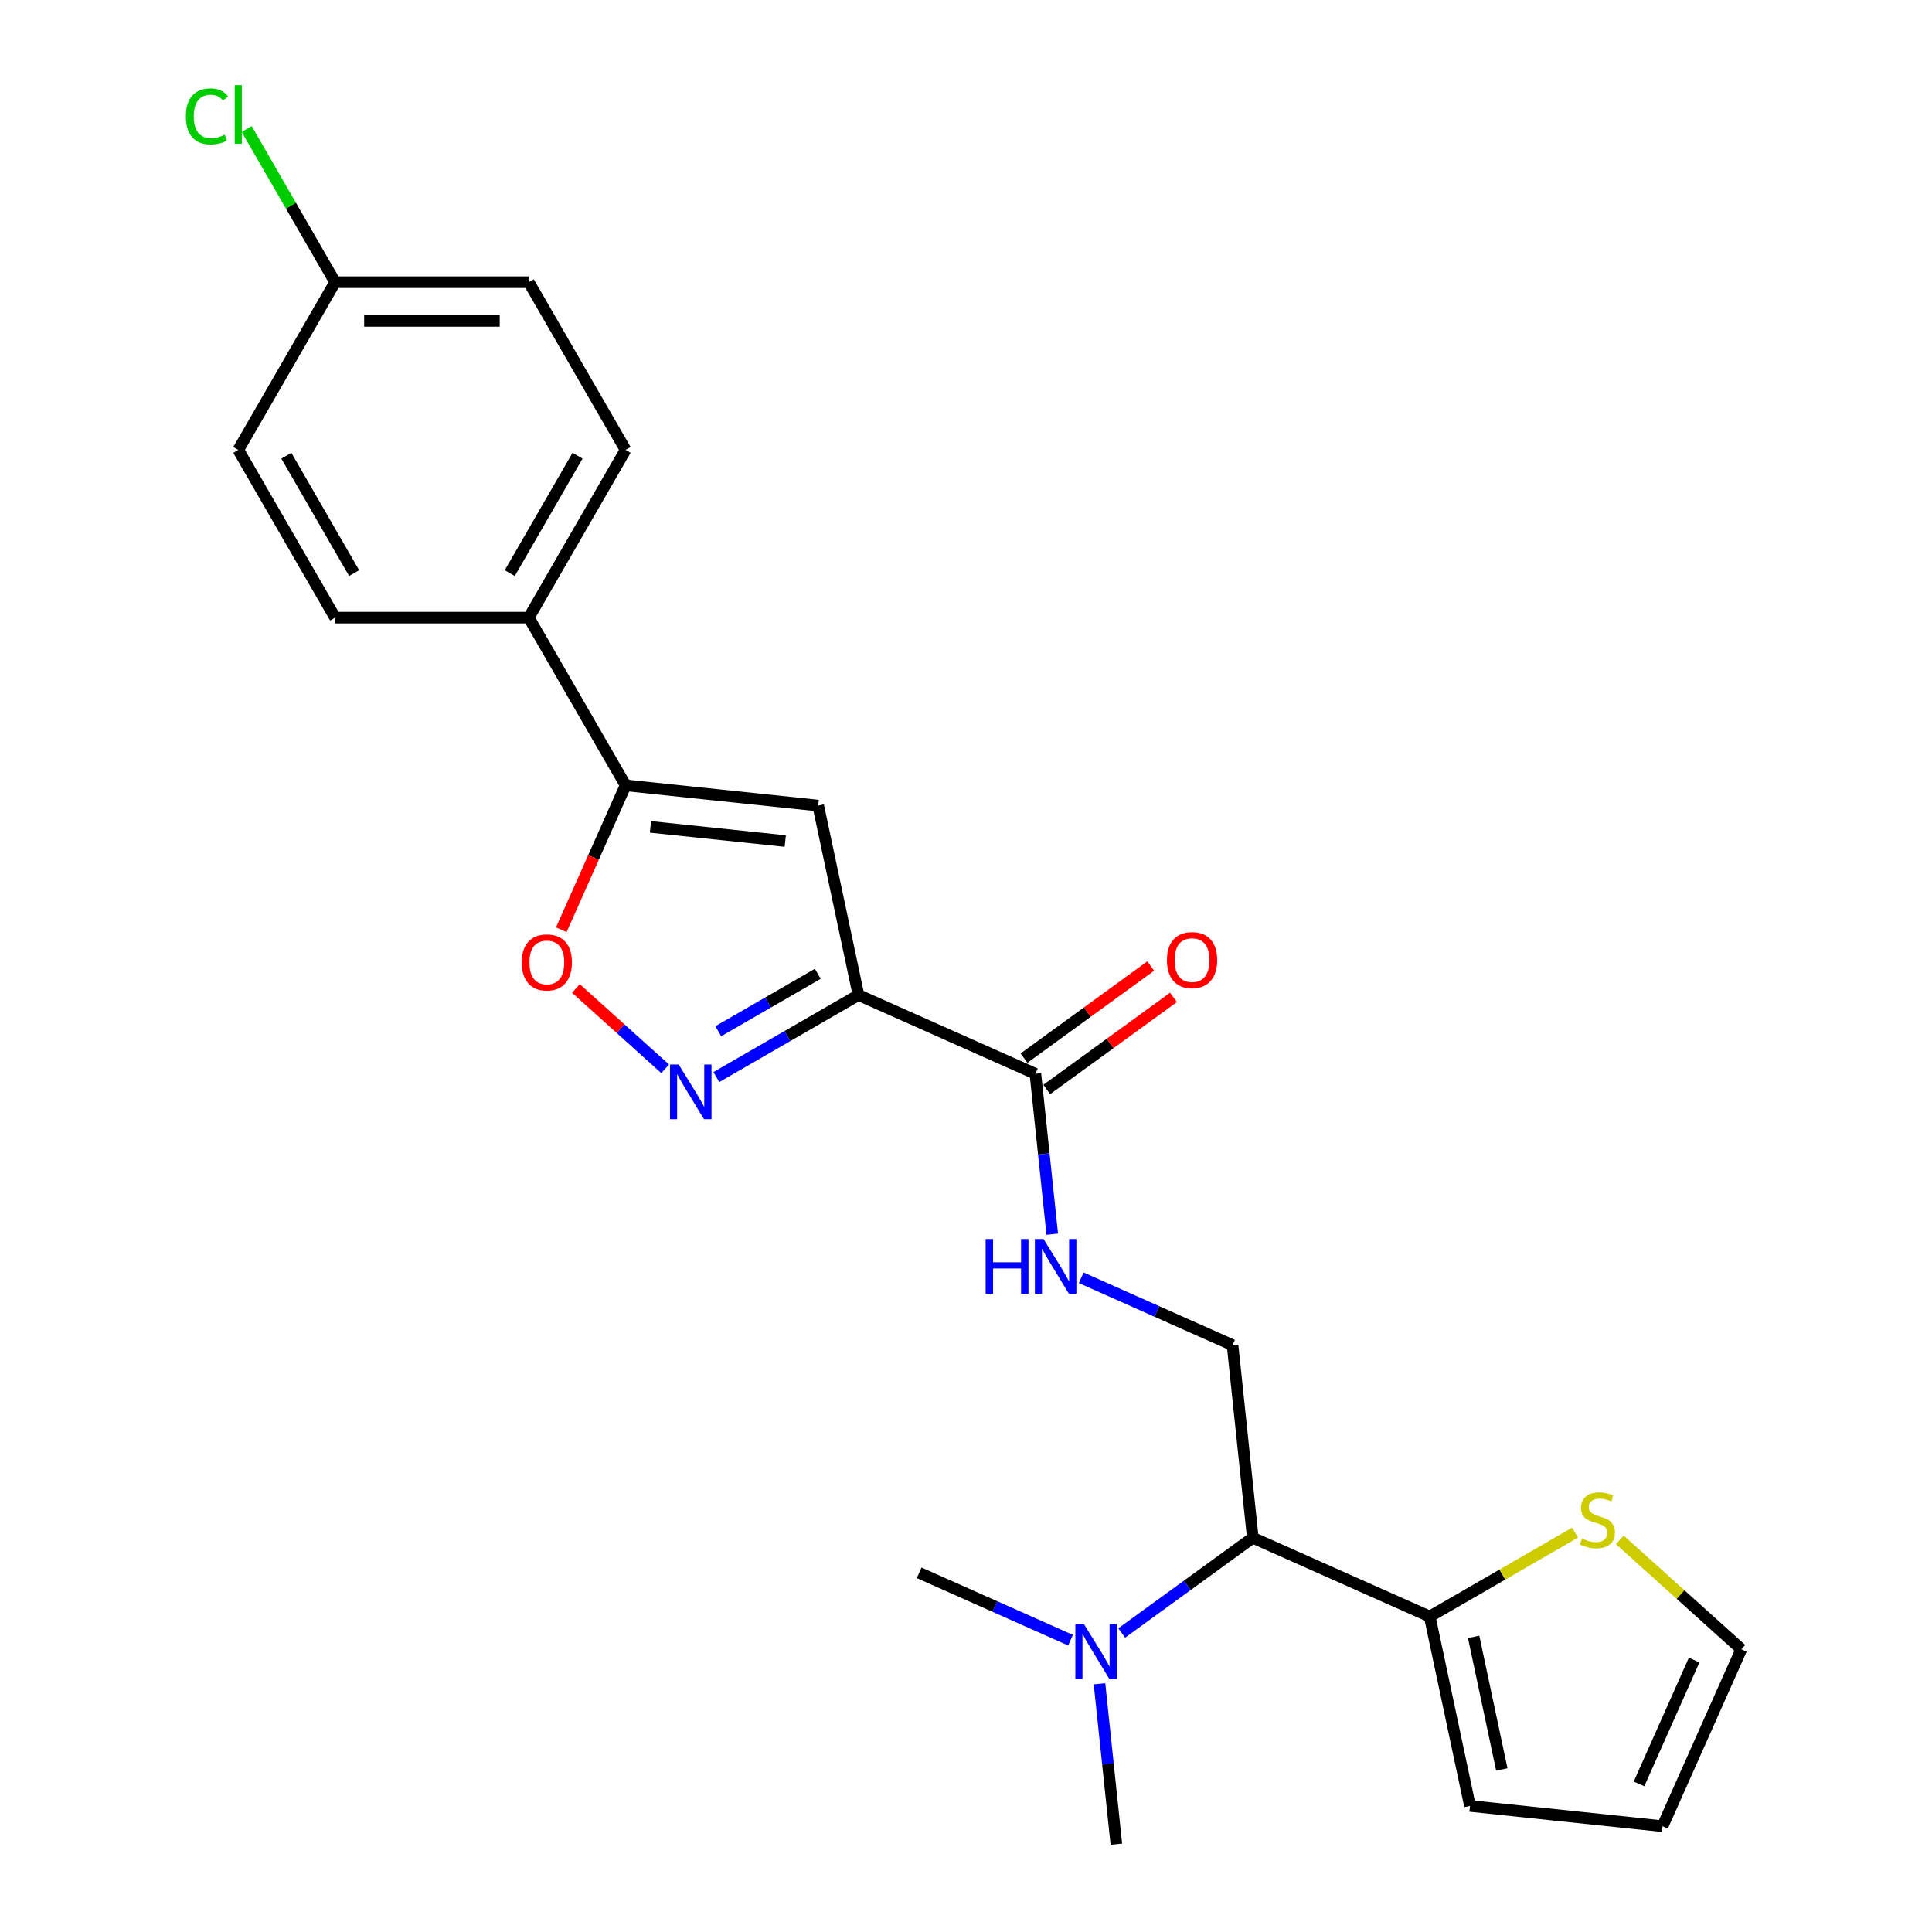 <?xml version='1.0' encoding='iso-8859-1'?>
<svg version='1.1' baseProfile='full'
              xmlns='http://www.w3.org/2000/svg'
                      xmlns:rdkit='http://www.rdkit.org/xml'
                      xmlns:xlink='http://www.w3.org/1999/xlink'
                  xml:space='preserve'
width='1000px' height='1000px' viewBox='0 0 1000 1000'>
<!-- END OF HEADER -->
<rect style='opacity:1.0;fill:#FFFFFF;stroke:none' width='1000' height='1000' x='0' y='0'> </rect>
<path class='bond-0' d='M 444.341,515.015 L 407.559,536.251' style='fill:none;fill-rule:evenodd;stroke:#000000;stroke-width:6px;stroke-linecap:butt;stroke-linejoin:miter;stroke-opacity:1' />
<path class='bond-0' d='M 407.559,536.251 L 370.777,557.487' style='fill:none;fill-rule:evenodd;stroke:#0000FF;stroke-width:6px;stroke-linecap:butt;stroke-linejoin:miter;stroke-opacity:1' />
<path class='bond-0' d='M 423.283,504.024 L 397.535,518.89' style='fill:none;fill-rule:evenodd;stroke:#000000;stroke-width:6px;stroke-linecap:butt;stroke-linejoin:miter;stroke-opacity:1' />
<path class='bond-0' d='M 397.535,518.89 L 371.788,533.755' style='fill:none;fill-rule:evenodd;stroke:#0000FF;stroke-width:6px;stroke-linecap:butt;stroke-linejoin:miter;stroke-opacity:1' />
<path class='bond-1' d='M 444.341,515.015 L 423.5,416.967' style='fill:none;fill-rule:evenodd;stroke:#000000;stroke-width:6px;stroke-linecap:butt;stroke-linejoin:miter;stroke-opacity:1' />
<path class='bond-4' d='M 444.341,515.015 L 535.914,555.786' style='fill:none;fill-rule:evenodd;stroke:#000000;stroke-width:6px;stroke-linecap:butt;stroke-linejoin:miter;stroke-opacity:1' />
<path class='bond-3' d='M 344.286,553.208 L 321.193,532.415' style='fill:none;fill-rule:evenodd;stroke:#0000FF;stroke-width:6px;stroke-linecap:butt;stroke-linejoin:miter;stroke-opacity:1' />
<path class='bond-3' d='M 321.193,532.415 L 298.1,511.622' style='fill:none;fill-rule:evenodd;stroke:#FF0000;stroke-width:6px;stroke-linecap:butt;stroke-linejoin:miter;stroke-opacity:1' />
<path class='bond-2' d='M 423.5,416.967 L 323.81,406.489' style='fill:none;fill-rule:evenodd;stroke:#000000;stroke-width:6px;stroke-linecap:butt;stroke-linejoin:miter;stroke-opacity:1' />
<path class='bond-2' d='M 406.451,435.333 L 336.668,427.999' style='fill:none;fill-rule:evenodd;stroke:#000000;stroke-width:6px;stroke-linecap:butt;stroke-linejoin:miter;stroke-opacity:1' />
<path class='bond-10' d='M 323.81,406.489 L 273.691,319.68' style='fill:none;fill-rule:evenodd;stroke:#000000;stroke-width:6px;stroke-linecap:butt;stroke-linejoin:miter;stroke-opacity:1' />
<path class='bond-24' d='M 323.81,406.489 L 307.171,443.863' style='fill:none;fill-rule:evenodd;stroke:#000000;stroke-width:6px;stroke-linecap:butt;stroke-linejoin:miter;stroke-opacity:1' />
<path class='bond-24' d='M 307.171,443.863 L 290.531,481.236' style='fill:none;fill-rule:evenodd;stroke:#FF0000;stroke-width:6px;stroke-linecap:butt;stroke-linejoin:miter;stroke-opacity:1' />
<path class='bond-7' d='M 535.914,555.786 L 540.277,597.298' style='fill:none;fill-rule:evenodd;stroke:#000000;stroke-width:6px;stroke-linecap:butt;stroke-linejoin:miter;stroke-opacity:1' />
<path class='bond-7' d='M 540.277,597.298 L 544.64,638.81' style='fill:none;fill-rule:evenodd;stroke:#0000FF;stroke-width:6px;stroke-linecap:butt;stroke-linejoin:miter;stroke-opacity:1' />
<path class='bond-14' d='M 541.806,563.896 L 574.6,540.069' style='fill:none;fill-rule:evenodd;stroke:#000000;stroke-width:6px;stroke-linecap:butt;stroke-linejoin:miter;stroke-opacity:1' />
<path class='bond-14' d='M 574.6,540.069 L 607.395,516.243' style='fill:none;fill-rule:evenodd;stroke:#FF0000;stroke-width:6px;stroke-linecap:butt;stroke-linejoin:miter;stroke-opacity:1' />
<path class='bond-14' d='M 530.022,547.677 L 562.816,523.85' style='fill:none;fill-rule:evenodd;stroke:#000000;stroke-width:6px;stroke-linecap:butt;stroke-linejoin:miter;stroke-opacity:1' />
<path class='bond-14' d='M 562.816,523.85 L 595.611,500.024' style='fill:none;fill-rule:evenodd;stroke:#FF0000;stroke-width:6px;stroke-linecap:butt;stroke-linejoin:miter;stroke-opacity:1' />
<path class='bond-5' d='M 740.015,836.708 L 648.442,795.937' style='fill:none;fill-rule:evenodd;stroke:#000000;stroke-width:6px;stroke-linecap:butt;stroke-linejoin:miter;stroke-opacity:1' />
<path class='bond-9' d='M 740.015,836.708 L 777.627,814.992' style='fill:none;fill-rule:evenodd;stroke:#000000;stroke-width:6px;stroke-linecap:butt;stroke-linejoin:miter;stroke-opacity:1' />
<path class='bond-9' d='M 777.627,814.992 L 815.238,793.277' style='fill:none;fill-rule:evenodd;stroke:#CCCC00;stroke-width:6px;stroke-linecap:butt;stroke-linejoin:miter;stroke-opacity:1' />
<path class='bond-12' d='M 740.015,836.708 L 760.856,934.756' style='fill:none;fill-rule:evenodd;stroke:#000000;stroke-width:6px;stroke-linecap:butt;stroke-linejoin:miter;stroke-opacity:1' />
<path class='bond-12' d='M 762.751,847.247 L 777.339,915.881' style='fill:none;fill-rule:evenodd;stroke:#000000;stroke-width:6px;stroke-linecap:butt;stroke-linejoin:miter;stroke-opacity:1' />
<path class='bond-6' d='M 648.442,795.937 L 637.964,696.247' style='fill:none;fill-rule:evenodd;stroke:#000000;stroke-width:6px;stroke-linecap:butt;stroke-linejoin:miter;stroke-opacity:1' />
<path class='bond-11' d='M 648.442,795.937 L 614.518,820.584' style='fill:none;fill-rule:evenodd;stroke:#000000;stroke-width:6px;stroke-linecap:butt;stroke-linejoin:miter;stroke-opacity:1' />
<path class='bond-11' d='M 614.518,820.584 L 580.593,845.232' style='fill:none;fill-rule:evenodd;stroke:#0000FF;stroke-width:6px;stroke-linecap:butt;stroke-linejoin:miter;stroke-opacity:1' />
<path class='bond-8' d='M 559.638,661.374 L 598.801,678.81' style='fill:none;fill-rule:evenodd;stroke:#0000FF;stroke-width:6px;stroke-linecap:butt;stroke-linejoin:miter;stroke-opacity:1' />
<path class='bond-8' d='M 598.801,678.81 L 637.964,696.247' style='fill:none;fill-rule:evenodd;stroke:#000000;stroke-width:6px;stroke-linecap:butt;stroke-linejoin:miter;stroke-opacity:1' />
<path class='bond-13' d='M 838.41,797.02 L 869.863,825.341' style='fill:none;fill-rule:evenodd;stroke:#CCCC00;stroke-width:6px;stroke-linecap:butt;stroke-linejoin:miter;stroke-opacity:1' />
<path class='bond-13' d='M 869.863,825.341 L 901.316,853.661' style='fill:none;fill-rule:evenodd;stroke:#000000;stroke-width:6px;stroke-linecap:butt;stroke-linejoin:miter;stroke-opacity:1' />
<path class='bond-16' d='M 273.691,319.68 L 323.81,232.87' style='fill:none;fill-rule:evenodd;stroke:#000000;stroke-width:6px;stroke-linecap:butt;stroke-linejoin:miter;stroke-opacity:1' />
<path class='bond-16' d='M 263.847,296.634 L 298.931,235.868' style='fill:none;fill-rule:evenodd;stroke:#000000;stroke-width:6px;stroke-linecap:butt;stroke-linejoin:miter;stroke-opacity:1' />
<path class='bond-17' d='M 273.691,319.68 L 173.452,319.68' style='fill:none;fill-rule:evenodd;stroke:#000000;stroke-width:6px;stroke-linecap:butt;stroke-linejoin:miter;stroke-opacity:1' />
<path class='bond-22' d='M 554.101,848.958 L 514.938,831.522' style='fill:none;fill-rule:evenodd;stroke:#0000FF;stroke-width:6px;stroke-linecap:butt;stroke-linejoin:miter;stroke-opacity:1' />
<path class='bond-22' d='M 514.938,831.522 L 475.774,814.085' style='fill:none;fill-rule:evenodd;stroke:#000000;stroke-width:6px;stroke-linecap:butt;stroke-linejoin:miter;stroke-opacity:1' />
<path class='bond-23' d='M 569.099,871.522 L 573.462,913.034' style='fill:none;fill-rule:evenodd;stroke:#0000FF;stroke-width:6px;stroke-linecap:butt;stroke-linejoin:miter;stroke-opacity:1' />
<path class='bond-23' d='M 573.462,913.034 L 577.825,954.545' style='fill:none;fill-rule:evenodd;stroke:#000000;stroke-width:6px;stroke-linecap:butt;stroke-linejoin:miter;stroke-opacity:1' />
<path class='bond-15' d='M 760.856,934.756 L 860.546,945.234' style='fill:none;fill-rule:evenodd;stroke:#000000;stroke-width:6px;stroke-linecap:butt;stroke-linejoin:miter;stroke-opacity:1' />
<path class='bond-26' d='M 901.316,853.661 L 860.546,945.234' style='fill:none;fill-rule:evenodd;stroke:#000000;stroke-width:6px;stroke-linecap:butt;stroke-linejoin:miter;stroke-opacity:1' />
<path class='bond-26' d='M 876.886,859.243 L 848.347,923.344' style='fill:none;fill-rule:evenodd;stroke:#000000;stroke-width:6px;stroke-linecap:butt;stroke-linejoin:miter;stroke-opacity:1' />
<path class='bond-20' d='M 323.81,232.87 L 273.691,146.061' style='fill:none;fill-rule:evenodd;stroke:#000000;stroke-width:6px;stroke-linecap:butt;stroke-linejoin:miter;stroke-opacity:1' />
<path class='bond-19' d='M 173.452,319.68 L 123.332,232.87' style='fill:none;fill-rule:evenodd;stroke:#000000;stroke-width:6px;stroke-linecap:butt;stroke-linejoin:miter;stroke-opacity:1' />
<path class='bond-19' d='M 183.296,296.634 L 148.212,235.868' style='fill:none;fill-rule:evenodd;stroke:#000000;stroke-width:6px;stroke-linecap:butt;stroke-linejoin:miter;stroke-opacity:1' />
<path class='bond-18' d='M 173.452,146.061 L 123.332,232.87' style='fill:none;fill-rule:evenodd;stroke:#000000;stroke-width:6px;stroke-linecap:butt;stroke-linejoin:miter;stroke-opacity:1' />
<path class='bond-21' d='M 173.452,146.061 L 150.565,106.42' style='fill:none;fill-rule:evenodd;stroke:#000000;stroke-width:6px;stroke-linecap:butt;stroke-linejoin:miter;stroke-opacity:1' />
<path class='bond-21' d='M 150.565,106.42 L 127.678,66.779' style='fill:none;fill-rule:evenodd;stroke:#00CC00;stroke-width:6px;stroke-linecap:butt;stroke-linejoin:miter;stroke-opacity:1' />
<path class='bond-25' d='M 173.452,146.061 L 273.691,146.061' style='fill:none;fill-rule:evenodd;stroke:#000000;stroke-width:6px;stroke-linecap:butt;stroke-linejoin:miter;stroke-opacity:1' />
<path class='bond-25' d='M 188.488,166.109 L 258.655,166.109' style='fill:none;fill-rule:evenodd;stroke:#000000;stroke-width:6px;stroke-linecap:butt;stroke-linejoin:miter;stroke-opacity:1' />
<path  class='atom-1' d='M 351.272 550.975
L 360.552 565.975
Q 361.472 567.455, 362.952 570.135
Q 364.432 572.815, 364.512 572.975
L 364.512 550.975
L 368.272 550.975
L 368.272 579.295
L 364.392 579.295
L 354.432 562.895
Q 353.272 560.975, 352.032 558.775
Q 350.832 556.575, 350.472 555.895
L 350.472 579.295
L 346.792 579.295
L 346.792 550.975
L 351.272 550.975
' fill='#0000FF'/>
<path  class='atom-4' d='M 270.039 498.142
Q 270.039 491.342, 273.399 487.542
Q 276.759 483.742, 283.039 483.742
Q 289.319 483.742, 292.679 487.542
Q 296.039 491.342, 296.039 498.142
Q 296.039 505.022, 292.639 508.942
Q 289.239 512.822, 283.039 512.822
Q 276.799 512.822, 273.399 508.942
Q 270.039 505.062, 270.039 498.142
M 283.039 509.622
Q 287.359 509.622, 289.679 506.742
Q 292.039 503.822, 292.039 498.142
Q 292.039 492.582, 289.679 489.782
Q 287.359 486.942, 283.039 486.942
Q 278.719 486.942, 276.359 489.742
Q 274.039 492.542, 274.039 498.142
Q 274.039 503.862, 276.359 506.742
Q 278.719 509.622, 283.039 509.622
' fill='#FF0000'/>
<path  class='atom-8' d='M 510.172 641.316
L 514.012 641.316
L 514.012 653.356
L 528.492 653.356
L 528.492 641.316
L 532.332 641.316
L 532.332 669.636
L 528.492 669.636
L 528.492 656.556
L 514.012 656.556
L 514.012 669.636
L 510.172 669.636
L 510.172 641.316
' fill='#0000FF'/>
<path  class='atom-8' d='M 540.132 641.316
L 549.412 656.316
Q 550.332 657.796, 551.812 660.476
Q 553.292 663.156, 553.372 663.316
L 553.372 641.316
L 557.132 641.316
L 557.132 669.636
L 553.252 669.636
L 543.292 653.236
Q 542.132 651.316, 540.892 649.116
Q 539.692 646.916, 539.332 646.236
L 539.332 669.636
L 535.652 669.636
L 535.652 641.316
L 540.132 641.316
' fill='#0000FF'/>
<path  class='atom-10' d='M 818.824 796.308
Q 819.144 796.428, 820.464 796.988
Q 821.784 797.548, 823.224 797.908
Q 824.704 798.228, 826.144 798.228
Q 828.824 798.228, 830.384 796.948
Q 831.944 795.628, 831.944 793.348
Q 831.944 791.788, 831.144 790.828
Q 830.384 789.868, 829.184 789.348
Q 827.984 788.828, 825.984 788.228
Q 823.464 787.468, 821.944 786.748
Q 820.464 786.028, 819.384 784.508
Q 818.344 782.988, 818.344 780.428
Q 818.344 776.868, 820.744 774.668
Q 823.184 772.468, 827.984 772.468
Q 831.264 772.468, 834.984 774.028
L 834.064 777.108
Q 830.664 775.708, 828.104 775.708
Q 825.344 775.708, 823.824 776.868
Q 822.304 777.988, 822.344 779.948
Q 822.344 781.468, 823.104 782.388
Q 823.904 783.308, 825.024 783.828
Q 826.184 784.348, 828.104 784.948
Q 830.664 785.748, 832.184 786.548
Q 833.704 787.348, 834.784 788.988
Q 835.904 790.588, 835.904 793.348
Q 835.904 797.268, 833.264 799.388
Q 830.664 801.468, 826.304 801.468
Q 823.784 801.468, 821.864 800.908
Q 819.984 800.388, 817.744 799.468
L 818.824 796.308
' fill='#CCCC00'/>
<path  class='atom-12' d='M 561.087 840.696
L 570.367 855.696
Q 571.287 857.176, 572.767 859.856
Q 574.247 862.536, 574.327 862.696
L 574.327 840.696
L 578.087 840.696
L 578.087 869.016
L 574.207 869.016
L 564.247 852.616
Q 563.087 850.696, 561.847 848.496
Q 560.647 846.296, 560.287 845.616
L 560.287 869.016
L 556.607 869.016
L 556.607 840.696
L 561.087 840.696
' fill='#0000FF'/>
<path  class='atom-15' d='M 604.009 496.947
Q 604.009 490.147, 607.369 486.347
Q 610.729 482.547, 617.009 482.547
Q 623.289 482.547, 626.649 486.347
Q 630.009 490.147, 630.009 496.947
Q 630.009 503.827, 626.609 507.747
Q 623.209 511.627, 617.009 511.627
Q 610.769 511.627, 607.369 507.747
Q 604.009 503.867, 604.009 496.947
M 617.009 508.427
Q 621.329 508.427, 623.649 505.547
Q 626.009 502.627, 626.009 496.947
Q 626.009 491.387, 623.649 488.587
Q 621.329 485.747, 617.009 485.747
Q 612.689 485.747, 610.329 488.547
Q 608.009 491.347, 608.009 496.947
Q 608.009 502.667, 610.329 505.547
Q 612.689 508.427, 617.009 508.427
' fill='#FF0000'/>
<path  class='atom-22' d='M 96.213 60.231
Q 96.213 53.191, 99.493 49.511
Q 102.812 45.791, 109.092 45.791
Q 114.932 45.791, 118.052 49.911
L 115.412 52.071
Q 113.132 49.071, 109.092 49.071
Q 104.812 49.071, 102.532 51.951
Q 100.292 54.791, 100.292 60.231
Q 100.292 65.831, 102.612 68.711
Q 104.972 71.591, 109.532 71.591
Q 112.652 71.591, 116.292 69.711
L 117.412 72.711
Q 115.932 73.671, 113.692 74.231
Q 111.452 74.791, 108.972 74.791
Q 102.812 74.791, 99.493 71.031
Q 96.213 67.271, 96.213 60.231
' fill='#00CC00'/>
<path  class='atom-22' d='M 121.492 44.071
L 125.172 44.071
L 125.172 74.431
L 121.492 74.431
L 121.492 44.071
' fill='#00CC00'/>
</svg>
